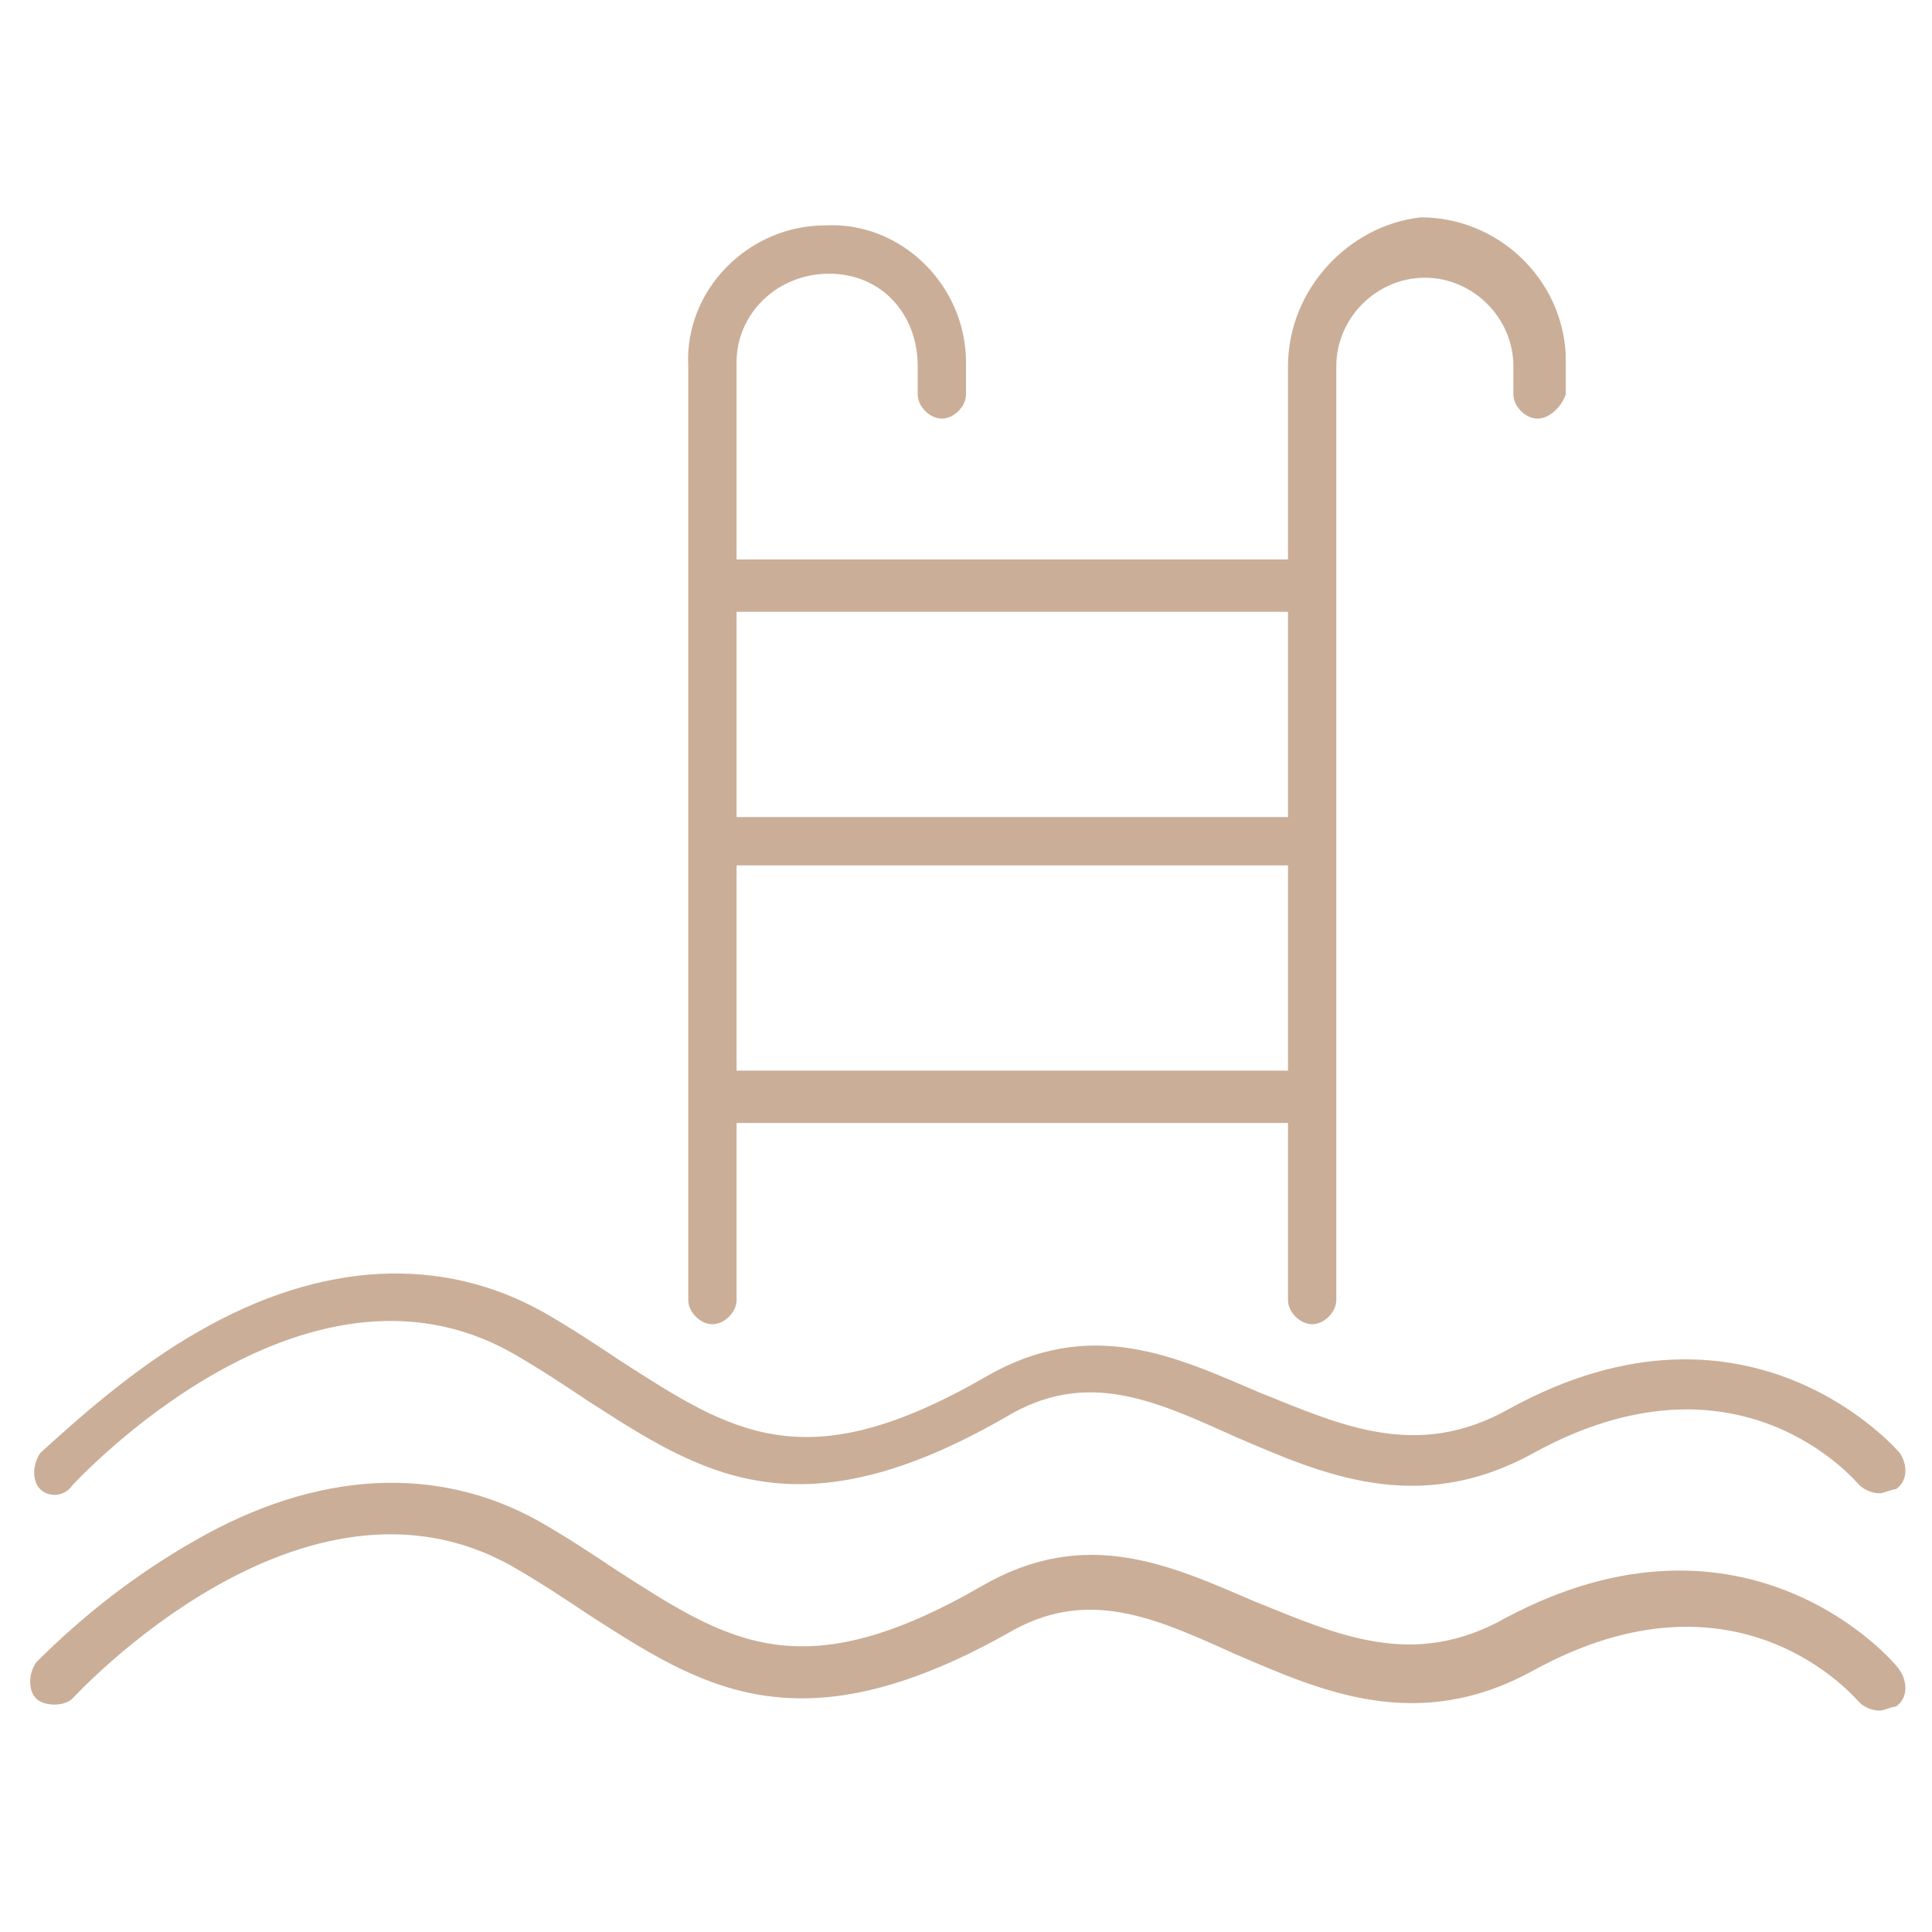 <?xml version="1.0" encoding="UTF-8"?> <!-- Generator: Adobe Illustrator 28.3.0, SVG Export Plug-In . SVG Version: 6.00 Build 0) --> <svg xmlns="http://www.w3.org/2000/svg" xmlns:xlink="http://www.w3.org/1999/xlink" version="1.1" id="Ebene_1" x="0px" y="0px" viewBox="0 0 48 48" style="enable-background:new 0 0 48 48;" xml:space="preserve"> <style type="text/css"> .st0{fill:#CBAE98;} </style> <path class="st0" d="M17.7,32.9L17.7,32.9c0.3,0,0.6-0.3,0.6-0.6v-4.4H32v4.4c0,0.3,0.3,0.6,0.6,0.6l0,0c0.3,0,0.6-0.3,0.6-0.6v-4.9 c0-0.1,0-0.1,0-0.2c0,0,0-0.1,0-0.1v-6c0-0.1,0-0.1,0-0.2c0,0,0-0.1,0-0.1v-6.2c0,0,0,0,0,0s0,0,0,0V9.1c0-1.2,1-2.2,2.2-2.2 c1.2,0,2.2,1,2.2,2.2v0.7c0,0.3,0.3,0.6,0.6,0.6c0.3,0,0.6-0.3,0.7-0.6V9.1c0-0.1,0-0.2,0-0.3c-0.1-1.9-1.7-3.4-3.6-3.4 C33.5,5.6,32,7.2,32,9.1v4.8H18.3V9.1c0,0,0-0.1,0-0.1c0-1.2,1-2.2,2.3-2.2s2.2,1,2.2,2.3v0.7c0,0.3,0.3,0.6,0.6,0.6 c0.3,0,0.6-0.3,0.6-0.6V9.1c0,0,0-0.1,0-0.1c0-1.9-1.6-3.5-3.5-3.4c-1.9,0-3.5,1.6-3.4,3.5v23.2C17.1,32.6,17.4,32.9,17.7,32.9z M18.3,26.6v-5.1H32v5.1H18.3z M32,15.2v5.1H18.3v-5.1H32z"></path> <path class="st0" d="M1.8,36.9c0.1-0.1,5.7-6.2,10.9-3.3c0.7,0.4,1.3,0.8,1.9,1.2c2.8,1.8,5.2,3.4,10.4,0.4c2-1.2,3.7-0.4,5.7,0.5 c2.1,0.9,4.5,2,7.4,0.4c5.1-2.8,8,0.7,8.1,0.8c0.1,0.1,0.3,0.2,0.5,0.2l0,0c0.1,0,0.3-0.1,0.4-0.1c0.3-0.2,0.3-0.6,0.1-0.9 c0,0-3.7-4.4-9.7-1.1c-2.3,1.3-4.2,0.4-6.2-0.4c-2.1-0.9-4.2-1.9-6.8-0.4c-4.5,2.6-6.3,1.4-9.1-0.4c-0.6-0.4-1.2-0.8-1.9-1.2 c-2.5-1.4-5.5-1.3-8.6,0.5c-1.4,0.8-2.7,1.9-3.9,3c-0.2,0.3-0.2,0.7,0,0.9C1.2,37.2,1.6,37.2,1.8,36.9z"></path> <path class="st0" d="M37.4,40.2c-2.3,1.3-4.2,0.4-6.2-0.4c-2.1-0.9-4.2-1.9-6.8-0.4c-4.5,2.6-6.3,1.4-9.1-0.4 c-0.6-0.4-1.2-0.8-1.9-1.2c-2.5-1.4-5.5-1.3-8.6,0.5c-1.4,0.8-2.7,1.8-3.9,3c-0.2,0.3-0.2,0.7,0,0.9s0.7,0.2,0.9,0 c0.1-0.1,5.7-6.2,10.9-3.3c0.7,0.4,1.3,0.8,1.9,1.2c2.8,1.8,5.2,3.4,10.4,0.5c2-1.2,3.7-0.4,5.7,0.5c2.1,0.9,4.5,2,7.4,0.4 c5.1-2.8,8,0.7,8.1,0.8c0.1,0.1,0.3,0.2,0.5,0.2l0,0c0.1,0,0.3-0.1,0.4-0.1c0.3-0.2,0.3-0.6,0.1-0.9C47.1,41.3,43.4,37,37.4,40.2z"></path> </svg> 
